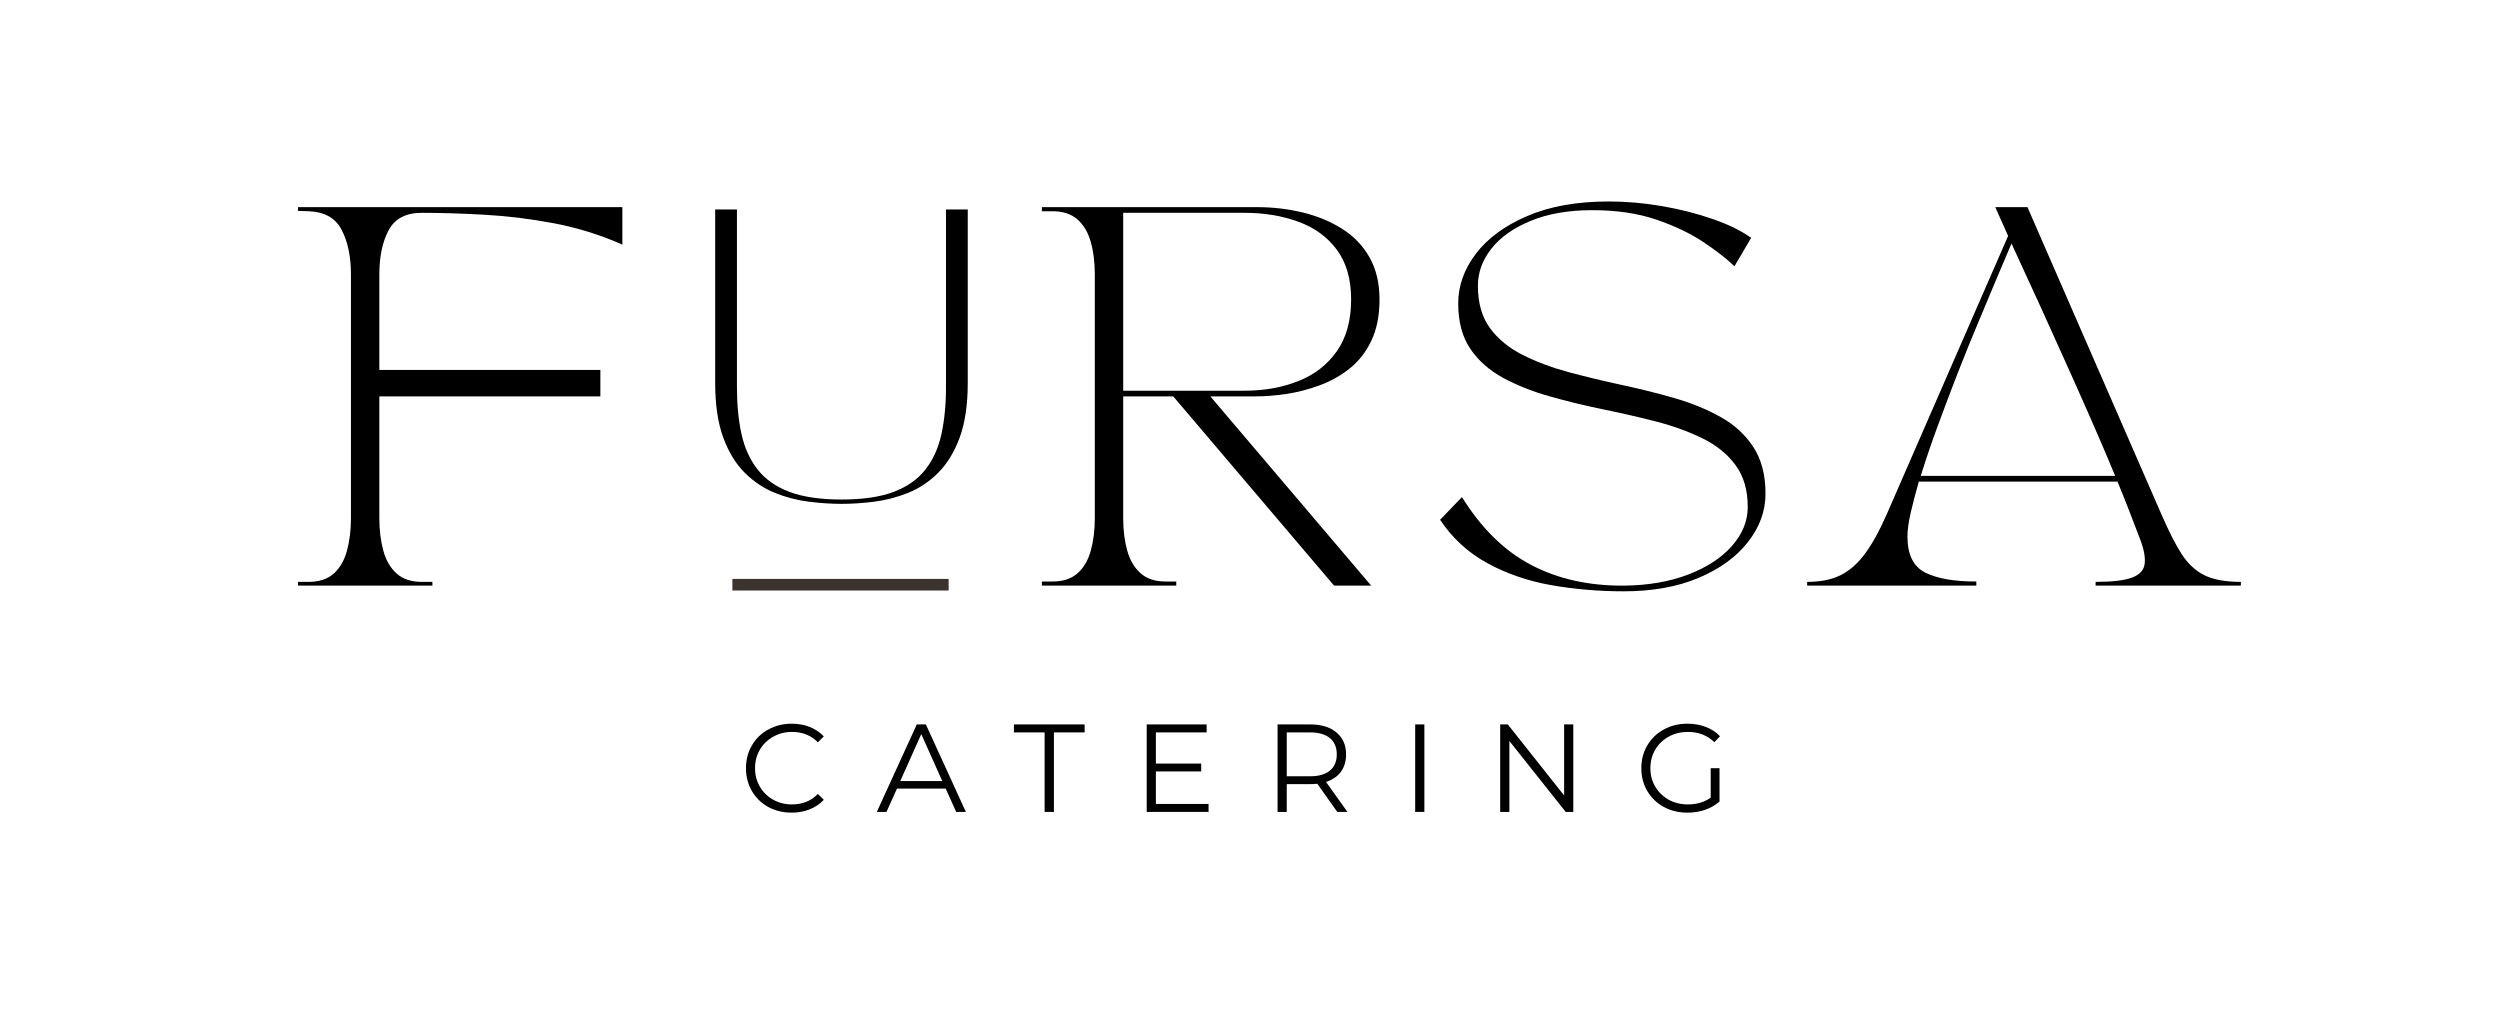 <?xml version="1.0" encoding="UTF-8"?> <svg xmlns="http://www.w3.org/2000/svg" width="431" height="177" viewBox="0 0 431 177" fill="none"><path d="M74.545 100.961H51.378V100.315H53.211C55.029 100.315 56.472 99.836 57.545 98.878C58.612 97.919 59.367 96.607 59.815 94.94C60.274 93.263 60.503 91.398 60.503 89.357V47.315C60.503 44.232 59.967 41.669 58.899 39.628C57.842 37.586 55.946 36.518 53.211 36.419L51.378 36.357V35.711H107.295V42.169C103.461 40.477 99.508 39.247 95.44 38.482C91.383 37.721 87.42 37.232 83.545 37.023C79.67 36.805 76.055 36.69 72.711 36.69C69.972 36.69 68.071 37.69 67.003 39.69C65.93 41.69 65.399 44.232 65.399 47.315V63.773H103.503V68.336H65.399V89.357C65.399 91.398 65.628 93.263 66.086 94.94C66.545 96.607 67.305 97.919 68.378 98.878C69.446 99.836 70.888 100.315 72.711 100.315H74.545V100.961Z" fill="black"></path><path d="M179.62 100.961V100.253H181.453C183.271 100.253 184.714 99.773 185.787 98.815C186.854 97.857 187.61 96.555 188.058 94.898C188.516 93.247 188.745 91.398 188.745 89.357V47.315C188.745 45.232 188.516 43.378 188.058 41.753C187.61 40.117 186.854 38.815 185.787 37.857C184.714 36.898 183.271 36.419 181.453 36.419H179.62V35.711H216.745C219.438 35.711 222.047 36.018 224.578 36.628C227.104 37.242 229.37 38.18 231.37 39.44C233.37 40.69 234.943 42.331 236.099 44.357C237.25 46.388 237.828 48.81 237.828 51.628C237.828 54.419 237.354 56.794 236.412 58.753C235.479 60.711 234.229 62.31 232.662 63.544C231.104 64.784 229.375 65.747 227.474 66.44C225.584 67.138 223.683 67.628 221.766 67.919C219.849 68.201 218.063 68.336 216.412 68.336H208.662L236.391 100.961H229.995L202.266 68.336H193.641V89.357C193.641 91.398 193.87 93.247 194.328 94.898C194.787 96.555 195.547 97.857 196.62 98.815C197.688 99.773 199.131 100.253 200.953 100.253H202.787V100.961H179.62ZM193.641 67.357H214.537C217.964 67.357 221.068 66.805 223.849 65.69C226.641 64.581 228.849 62.867 230.474 60.544C232.11 58.211 232.933 55.242 232.933 51.628C232.933 48.117 232.11 45.263 230.474 43.065C228.849 40.857 226.641 39.247 223.849 38.232C221.068 37.206 217.964 36.69 214.537 36.69H193.641V67.357Z" fill="black"></path><path d="M248.27 89.609L252.04 85.693C255.384 91.083 259.363 94.984 263.978 97.401C268.587 99.818 273.921 101.005 279.978 100.964C284.103 100.922 287.775 100.292 290.999 99.068C294.217 97.849 296.738 96.208 298.561 94.151C300.395 92.083 301.311 89.833 301.311 87.401C301.311 84.484 300.608 82.083 299.207 80.193C297.816 78.292 295.926 76.755 293.54 75.588C291.15 74.412 288.478 73.438 285.52 72.672C282.561 71.912 279.504 71.208 276.353 70.568C273.197 69.917 270.145 69.172 267.186 68.338C264.228 67.505 261.546 66.443 259.145 65.151C256.754 63.849 254.863 62.172 253.478 60.13C252.087 58.078 251.395 55.464 251.395 52.297C251.395 49.286 252.4 46.443 254.415 43.776C256.441 41.099 259.395 38.922 263.27 37.255C267.145 35.578 271.837 34.734 277.353 34.734C280.405 34.734 283.488 35.005 286.603 35.547C289.712 36.089 292.613 36.833 295.311 37.776C298.004 38.708 300.197 39.786 301.895 41.005L299.02 45.901C297.671 44.599 295.863 43.193 293.603 41.693C291.337 40.193 288.629 38.911 285.478 37.839C282.322 36.771 278.665 36.234 274.499 36.234C270.4 36.234 266.874 36.849 263.915 38.068C260.957 39.276 258.691 40.875 257.124 42.859C255.566 44.833 254.79 46.974 254.79 49.276C254.79 52.234 255.483 54.667 256.874 56.568C258.259 58.458 260.145 60 262.52 61.193C264.895 62.391 267.546 63.38 270.478 64.172C273.405 64.953 276.436 65.682 279.561 66.359C282.697 67.026 285.733 67.787 288.665 68.63C291.608 69.479 294.27 70.568 296.645 71.901C299.02 73.224 300.9 74.953 302.29 77.088C303.676 79.213 304.374 81.891 304.374 85.109C304.374 88.109 303.358 90.896 301.332 93.463C299.316 96.037 296.483 98.088 292.832 99.63C289.176 101.172 284.874 101.943 279.915 101.943C275.65 101.943 271.488 101.589 267.436 100.88C263.395 100.161 259.717 98.896 256.415 97.088C253.108 95.287 250.395 92.792 248.27 89.609Z" fill="black"></path><path d="M340.719 100.961H311.553V100.315C313.855 100.315 315.787 99.93 317.344 99.148C318.912 98.357 320.313 97.117 321.553 95.419C322.803 93.727 324.037 91.482 325.261 88.69L346.199 40.669C345.542 39.2 345.011 38.003 344.594 37.086C344.188 36.169 343.99 35.711 343.99 35.711H349.532L372.636 88.69C373.844 91.482 374.98 93.727 376.053 95.419C377.12 97.117 378.433 98.357 379.99 99.148C381.558 99.93 383.667 100.315 386.324 100.315V100.961H361.282V100.315C364.183 100.315 366.287 100.065 367.594 99.565C368.896 99.065 369.615 98.273 369.74 97.19C369.876 96.096 369.62 94.701 368.969 93.003C368.396 91.518 367.787 89.93 367.136 88.232C366.48 86.539 365.787 84.805 365.053 83.023H330.803C330.23 85.023 329.761 86.846 329.386 88.482C329.021 90.107 328.844 91.44 328.844 92.482C328.844 95.607 329.865 97.685 331.907 98.711C333.949 99.742 336.886 100.253 340.719 100.253V100.961ZM331.136 82.044H364.657C363.308 78.784 361.87 75.419 360.344 71.961C358.829 68.503 357.329 65.138 355.844 61.857C354.37 58.565 353.001 55.539 351.74 52.773C350.475 50.013 349.407 47.685 348.532 45.794C347.667 43.909 347.084 42.638 346.782 41.982C346.167 43.414 345.37 45.294 344.386 47.628C343.412 49.95 342.329 52.534 341.136 55.378C339.938 58.227 338.73 61.206 337.511 64.315C336.303 67.43 335.141 70.497 334.032 73.523C332.917 76.555 331.954 79.393 331.136 82.044Z" fill="black"></path><path d="M123.298 66.013V36.117H127.048V66.721C127.048 69.753 127.308 72.466 127.84 74.867C128.381 77.273 129.319 79.315 130.652 80.992C131.985 82.674 133.824 83.951 136.173 84.826C138.517 85.69 141.491 86.117 145.09 86.117C148.699 86.117 151.673 85.69 154.006 84.826C156.34 83.951 158.173 82.674 159.506 80.992C160.84 79.315 161.767 77.273 162.298 74.867C162.824 72.466 163.09 69.753 163.09 66.721V36.117H166.84V66.013C166.84 69.779 166.371 72.924 165.444 75.451C164.511 77.966 163.267 79.992 161.715 81.534C160.173 83.065 158.449 84.211 156.548 84.971C154.642 85.737 152.699 86.242 150.715 86.492C148.741 86.742 146.866 86.867 145.09 86.867C143.324 86.867 141.444 86.742 139.444 86.492C137.444 86.242 135.491 85.737 133.59 84.971C131.699 84.211 129.975 83.065 128.423 81.534C126.866 79.992 125.621 77.966 124.694 75.451C123.761 72.924 123.298 69.779 123.298 66.013Z" fill="black"></path><path d="M126.261 100.805H163.547" stroke="#3B342E" stroke-width="2"></path><path d="M136.48 140.099C134.991 140.099 133.647 139.776 132.439 139.12C131.241 138.453 130.303 137.536 129.626 136.37C128.944 135.203 128.605 133.891 128.605 132.432C128.605 130.99 128.944 129.682 129.626 128.516C130.303 127.339 131.251 126.422 132.46 125.766C133.668 125.099 135.012 124.766 136.501 124.766C137.626 124.766 138.658 124.953 139.605 125.328C140.548 125.703 141.355 126.245 142.022 126.953L141.001 127.974C139.835 126.781 138.345 126.182 136.543 126.182C135.345 126.182 134.262 126.464 133.293 127.016C132.319 127.557 131.553 128.302 131.001 129.245C130.444 130.193 130.168 131.255 130.168 132.432C130.168 133.615 130.444 134.677 131.001 135.62C131.553 136.568 132.319 137.318 133.293 137.87C134.262 138.411 135.345 138.682 136.543 138.682C138.361 138.682 139.845 138.078 141.001 136.87L142.022 137.891C141.355 138.599 140.543 139.151 139.585 139.536C138.637 139.911 137.605 140.099 136.48 140.099Z" fill="black"></path><path d="M163.036 135.953H154.64L152.828 139.974H151.161L158.057 124.891H159.619L166.515 139.974H164.849L163.036 135.953ZM162.453 134.661L158.828 126.557L155.203 134.661H162.453Z" fill="black"></path><path d="M180.091 126.266H174.8V124.891H186.987V126.266H181.696V139.974H180.091V126.266Z" fill="black"></path><path d="M208.357 138.599V139.974H197.69V124.891H208.024V126.266H199.274V131.641H207.086V132.995H199.274V138.599H208.357Z" fill="black"></path><path d="M230.545 139.974L227.107 135.12C226.716 135.161 226.315 135.182 225.899 135.182H221.836V139.974H220.253V124.891H225.899C227.815 124.891 229.321 125.359 230.42 126.286C231.513 127.203 232.065 128.464 232.065 130.057C232.065 131.24 231.763 132.24 231.17 133.057C230.571 133.865 229.716 134.448 228.607 134.807L232.295 139.974H230.545ZM225.857 133.828C227.341 133.828 228.482 133.505 229.274 132.849C230.065 132.182 230.461 131.255 230.461 130.057C230.461 128.839 230.065 127.901 229.274 127.245C228.482 126.594 227.341 126.266 225.857 126.266H221.836V133.828H225.857Z" fill="black"></path><path d="M243.979 124.891H245.563V139.974H243.979V124.891Z" fill="black"></path><path d="M271.238 124.891V139.974H269.925L260.217 127.745V139.974H258.634V124.891H259.946L269.655 137.141V124.891H271.238Z" fill="black"></path><path d="M294.924 132.432H296.445V138.182C295.737 138.807 294.903 139.286 293.945 139.62C292.987 139.943 291.971 140.099 290.903 140.099C289.403 140.099 288.049 139.776 286.841 139.12C285.632 138.453 284.679 137.536 283.987 136.37C283.304 135.203 282.966 133.891 282.966 132.432C282.966 130.99 283.304 129.682 283.987 128.516C284.679 127.339 285.632 126.422 286.841 125.766C288.049 125.099 289.409 124.766 290.924 124.766C292.075 124.766 293.132 124.953 294.091 125.328C295.06 125.693 295.872 126.224 296.528 126.932L295.549 127.953C294.351 126.776 292.83 126.182 290.987 126.182C289.778 126.182 288.679 126.453 287.695 126.995C286.705 127.536 285.929 128.286 285.362 129.245C284.804 130.193 284.528 131.255 284.528 132.432C284.528 133.615 284.804 134.677 285.362 135.62C285.929 136.568 286.7 137.318 287.674 137.87C288.659 138.411 289.757 138.682 290.966 138.682C292.518 138.682 293.841 138.297 294.924 137.516V132.432Z" fill="black"></path></svg> 